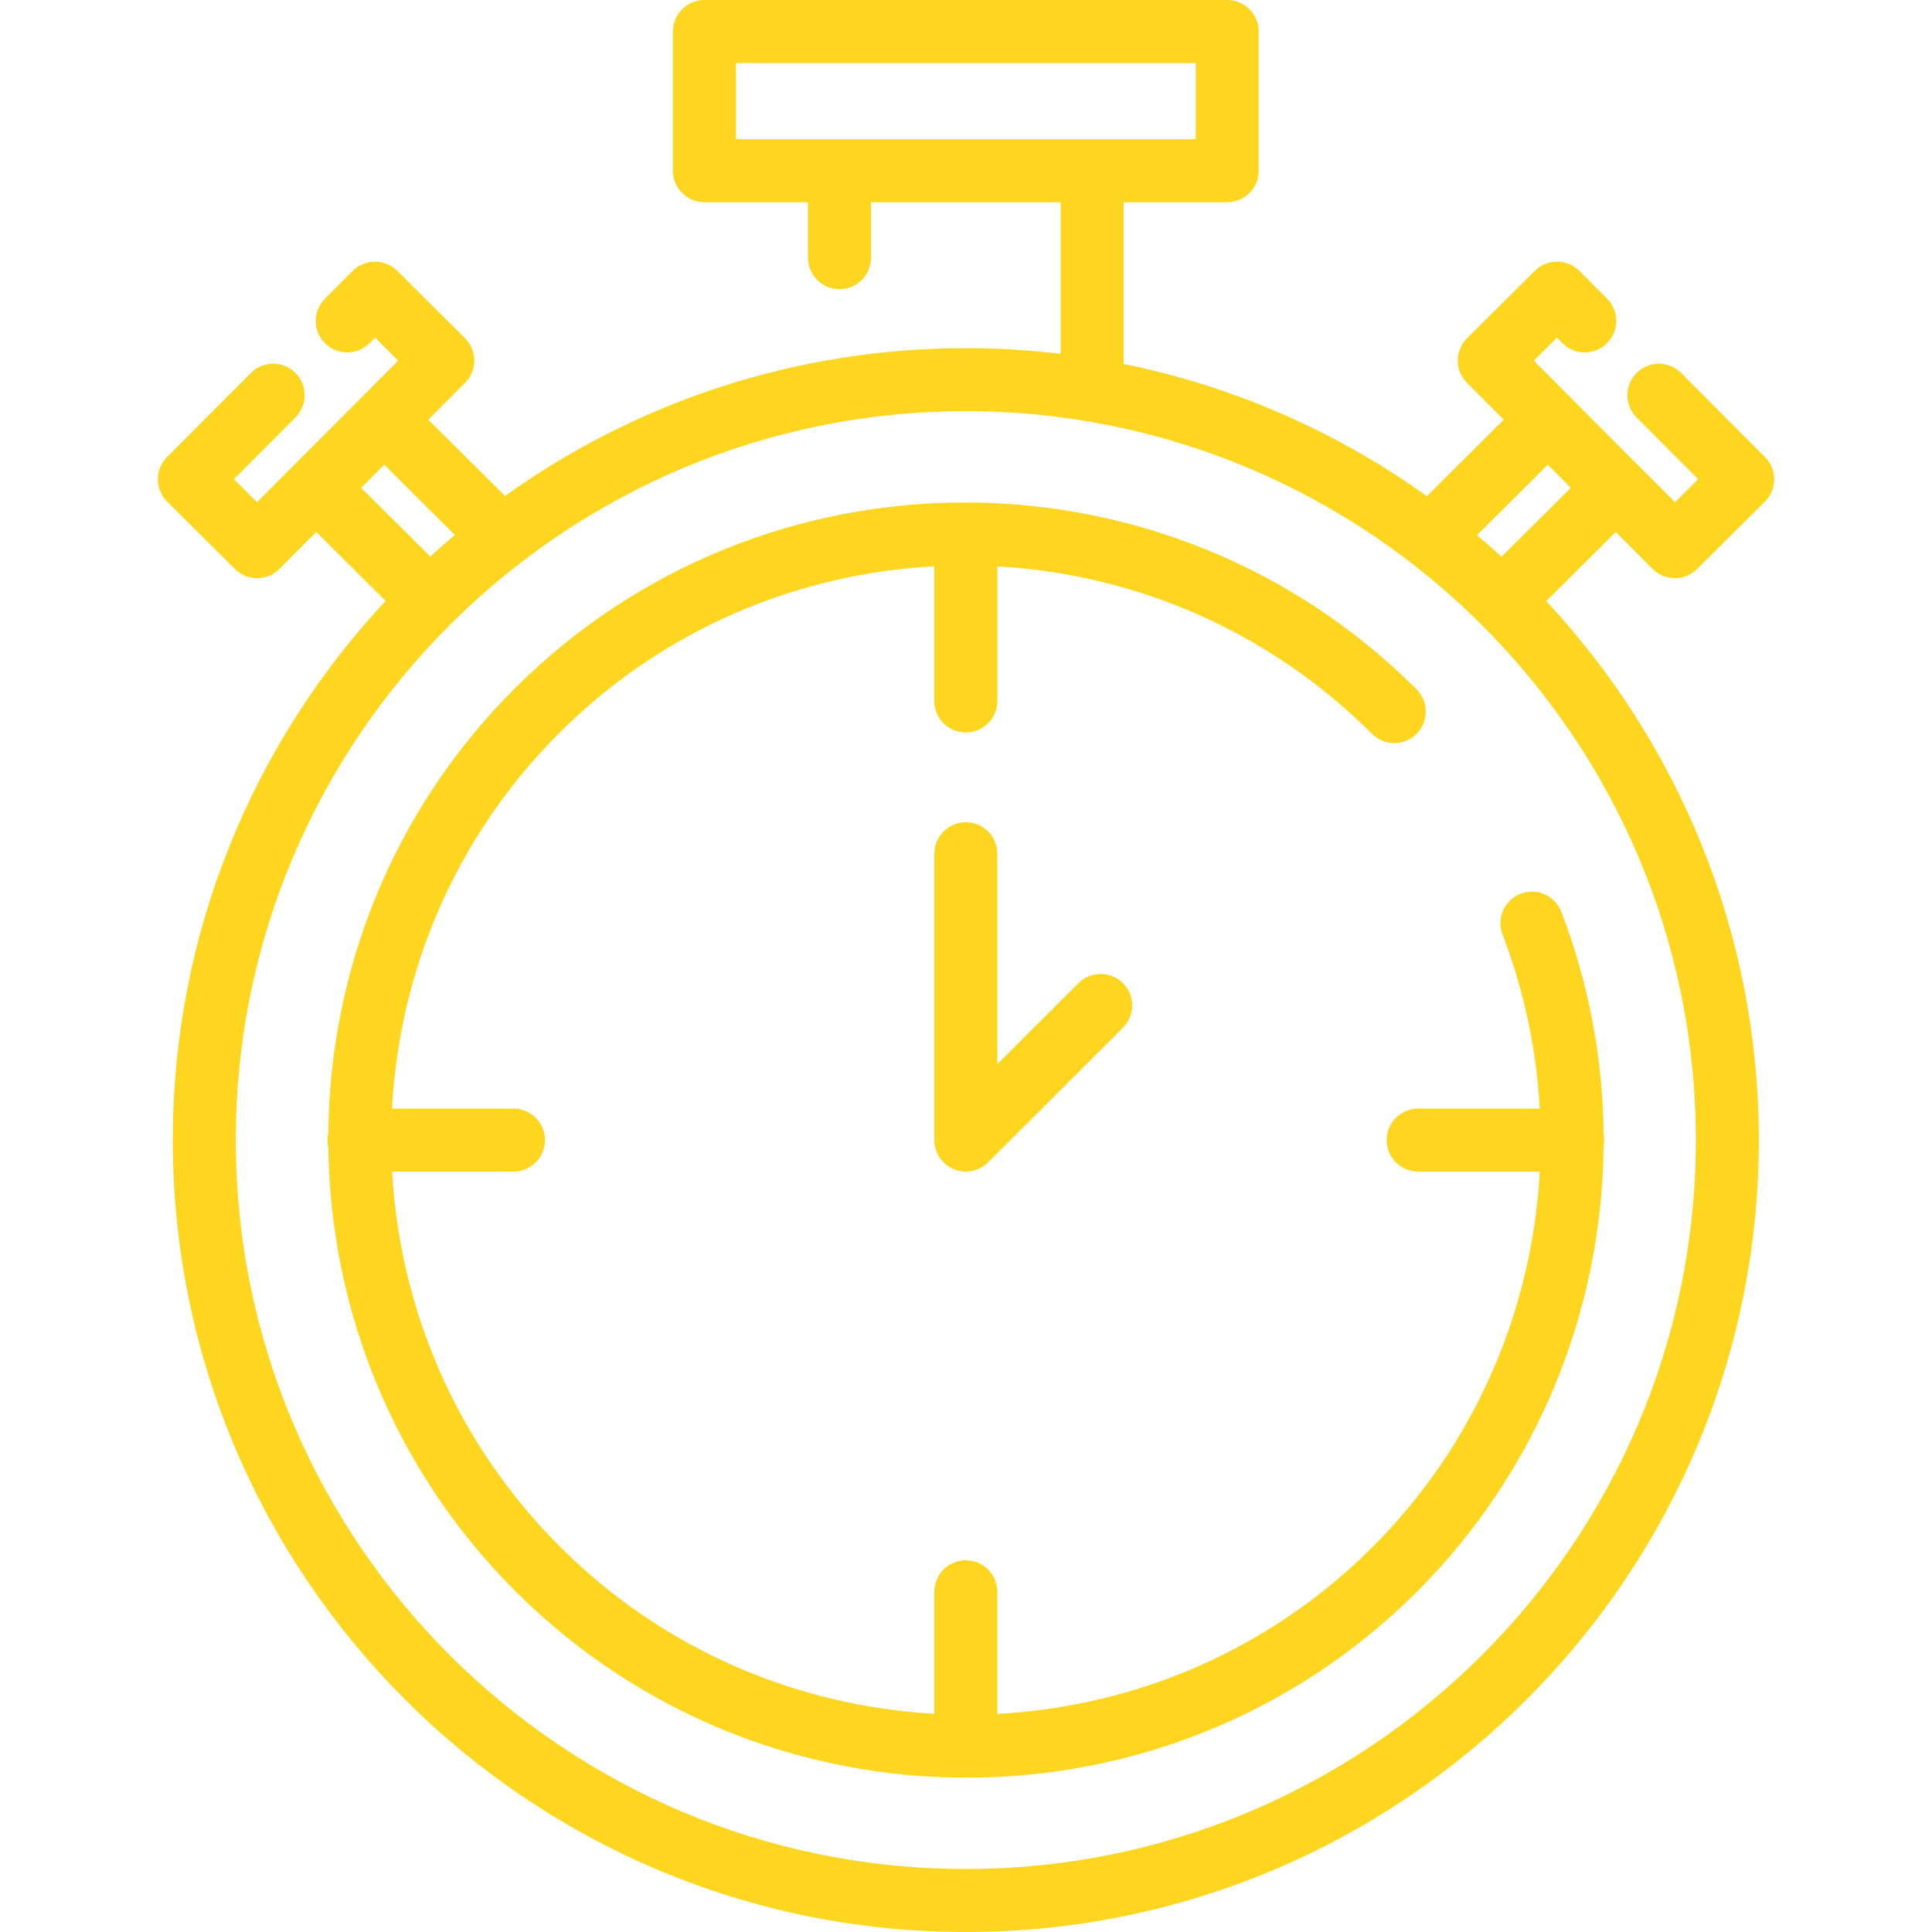 <?xml version="1.0" encoding="iso-8859-1"?>
<!-- Generator: Adobe Illustrator 19.0.0, SVG Export Plug-In . SVG Version: 6.00 Build 0)  -->
<svg fill="#fed620" version="1.1" id="Layer_1" xmlns="http://www.w3.org/2000/svg" xmlns:xlink="http://www.w3.org/1999/xlink" x="0px" y="0px"
	 viewBox="0 0 512 512" style="enable-background:new 0 0 512 512;" xml:space="preserve">
<g>
	<g>
		<g>
			<path d="M408.044,293.786h-32.221c-4.61,0-8.348,3.738-8.348,8.348s3.738,8.348,8.348,8.348h32.233
				c-1.995,36.811-17.269,72.444-44.291,99.467c-27.591,27.59-63.242,42.332-99.467,44.247v-32.362c0-4.61-3.738-8.348-8.348-8.348
				s-8.348,3.738-8.348,8.348v32.336c-36.148-2.021-71.728-16.811-99.301-44.386c-27.573-27.575-42.365-63.153-44.386-99.301h32.163
				c4.61,0,8.348-3.738,8.348-8.348s-3.738-8.348-8.348-8.348h-32.189c1.914-36.226,16.657-71.876,44.248-99.467
				c27.591-27.591,63.241-42.332,99.467-44.248v35.692c0,4.61,3.738,8.348,8.348,8.348s8.348-3.738,8.348-8.348v-35.665
				c36.148,2.021,71.728,16.813,99.302,44.386c3.26,3.26,8.546,3.26,11.805,0c3.26-3.26,3.26-8.546,0-11.805
				c-65.958-65.958-173.207-66.034-239.075-0.165c-32.492,32.492-48.926,75.053-49.333,117.759c-0.137,0.599-0.216,1.22-0.216,1.861
				c0,0.649,0.081,1.277,0.221,1.883c0.529,42.622,17.021,85.101,49.493,117.572c33.012,33.012,76.357,49.52,119.69,49.517
				c43.248-0.002,86.485-16.451,119.386-49.352c31.861-31.861,49.008-74.505,49.395-118.042c0.098-0.512,0.154-1.039,0.154-1.578
				c0-0.516-0.053-1.021-0.144-1.512c-0.186-19.834-3.847-39.806-11.207-58.98c-1.652-4.304-6.48-6.452-10.785-4.802
				c-4.304,1.652-6.453,6.481-4.802,10.785C403.948,262.655,407.182,278.225,408.044,293.786z"/>
			<path d="M437.953,150.771c1.631,1.635,3.77,2.453,5.91,2.453c2.129,0,4.258-0.809,5.887-2.429l17.966-17.868
				c1.572-1.563,2.458-3.686,2.461-5.902c0.004-2.216-0.873-4.343-2.438-5.912l-22.217-22.275c-3.255-3.263-8.54-3.271-11.805-0.016
				c-3.265,3.256-3.271,8.542-0.016,11.805l16.314,16.356l-6.128,6.095l-37.409-37.505l6.127-6.095l1.467,1.47
				c3.255,3.263,8.54,3.271,11.805,0.016c3.265-3.256,3.271-8.542,0.016-11.805l-7.354-7.373c-3.252-3.261-8.531-3.271-11.797-0.023
				L388.775,89.63c-1.572,1.563-2.458,3.686-2.461,5.902c-0.004,2.216,0.873,4.343,2.438,5.912l9.749,9.775l-20.371,20.26
				c-23.619-16.912-50.875-29.062-80.352-35.031v-42.86h27.443c4.61,0,8.348-3.738,8.348-8.348V8.348
				c0-4.61-3.738-8.348-8.348-8.348H186.675c-4.61,0-8.348,3.738-8.348,8.348v36.893c0,4.61,3.738,8.348,8.348,8.348h27.444v14.71
				c0,4.61,3.738,8.348,8.348,8.348s8.348-3.738,8.348-8.348v-14.71h50.27v40.185c-8.244-0.986-16.629-1.507-25.135-1.507
				c-45.508,0-87.68,14.525-122.123,39.168l-20.328-20.216l9.749-9.775c1.565-1.569,2.442-3.695,2.438-5.912
				c-0.004-2.216-0.889-4.339-2.461-5.902l-17.966-17.867c-3.265-3.247-8.544-3.238-11.797,0.023l-7.354,7.373
				c-3.256,3.265-3.249,8.549,0.016,11.805c3.263,3.256,8.549,3.249,11.805-0.016l1.467-1.47l6.127,6.095l-37.409,37.505
				l-6.128-6.095l16.314-16.356c3.256-3.265,3.249-8.549-0.016-11.805c-3.265-3.257-8.55-3.25-11.805,0.016l-22.217,22.275
				c-1.565,1.569-2.442,3.695-2.438,5.912c0.004,2.216,0.889,4.339,2.461,5.902l17.966,17.868c1.628,1.62,3.757,2.429,5.887,2.429
				c2.139,0,4.28-0.818,5.91-2.453l9.766-9.791l18.364,18.265c-34.963,37.495-56.389,87.737-56.389,142.89
				C45.79,417.854,140.067,512,255.949,512s210.159-94.146,210.159-209.867c0-55.127-21.406-105.347-56.34-142.837l18.418-18.317
				L437.953,150.771z M222.467,36.893h-27.444V16.696h121.853v20.197h-27.443H222.467z M95.722,129.274l6.103-6.12l18.718,18.617
				c-2.208,1.862-4.381,3.764-6.51,5.714L95.722,129.274z M449.413,302.133c0,106.515-86.787,193.171-193.464,193.171
				S62.486,408.648,62.486,302.133s86.787-193.171,193.464-193.171S449.413,195.619,449.413,302.133z M397.918,147.536
				c-2.128-1.95-4.3-3.853-6.507-5.717l18.765-18.664l6.103,6.12L397.918,147.536z"/>
			<path d="M255.949,217.896c-4.61,0-8.348,3.738-8.348,8.348v75.89c0,3.376,2.032,6.419,5.15,7.711
				c1.034,0.429,2.119,0.637,3.196,0.637c2.17,0,4.304-0.847,5.9-2.441l35.741-35.69c3.262-3.258,3.267-8.543,0.009-11.805
				c-3.258-3.263-8.544-3.267-11.805-0.009l-21.495,21.464v-55.757C264.297,221.634,260.56,217.896,255.949,217.896z"/>
		</g>
	</g>
</g>
<g>
</g>
<g>
</g>
<g>
</g>
<g>
</g>
<g>
</g>
<g>
</g>
<g>
</g>
<g>
</g>
<g>
</g>
<g>
</g>
<g>
</g>
<g>
</g>
<g>
</g>
<g>
</g>
<g>
</g>
</svg>
